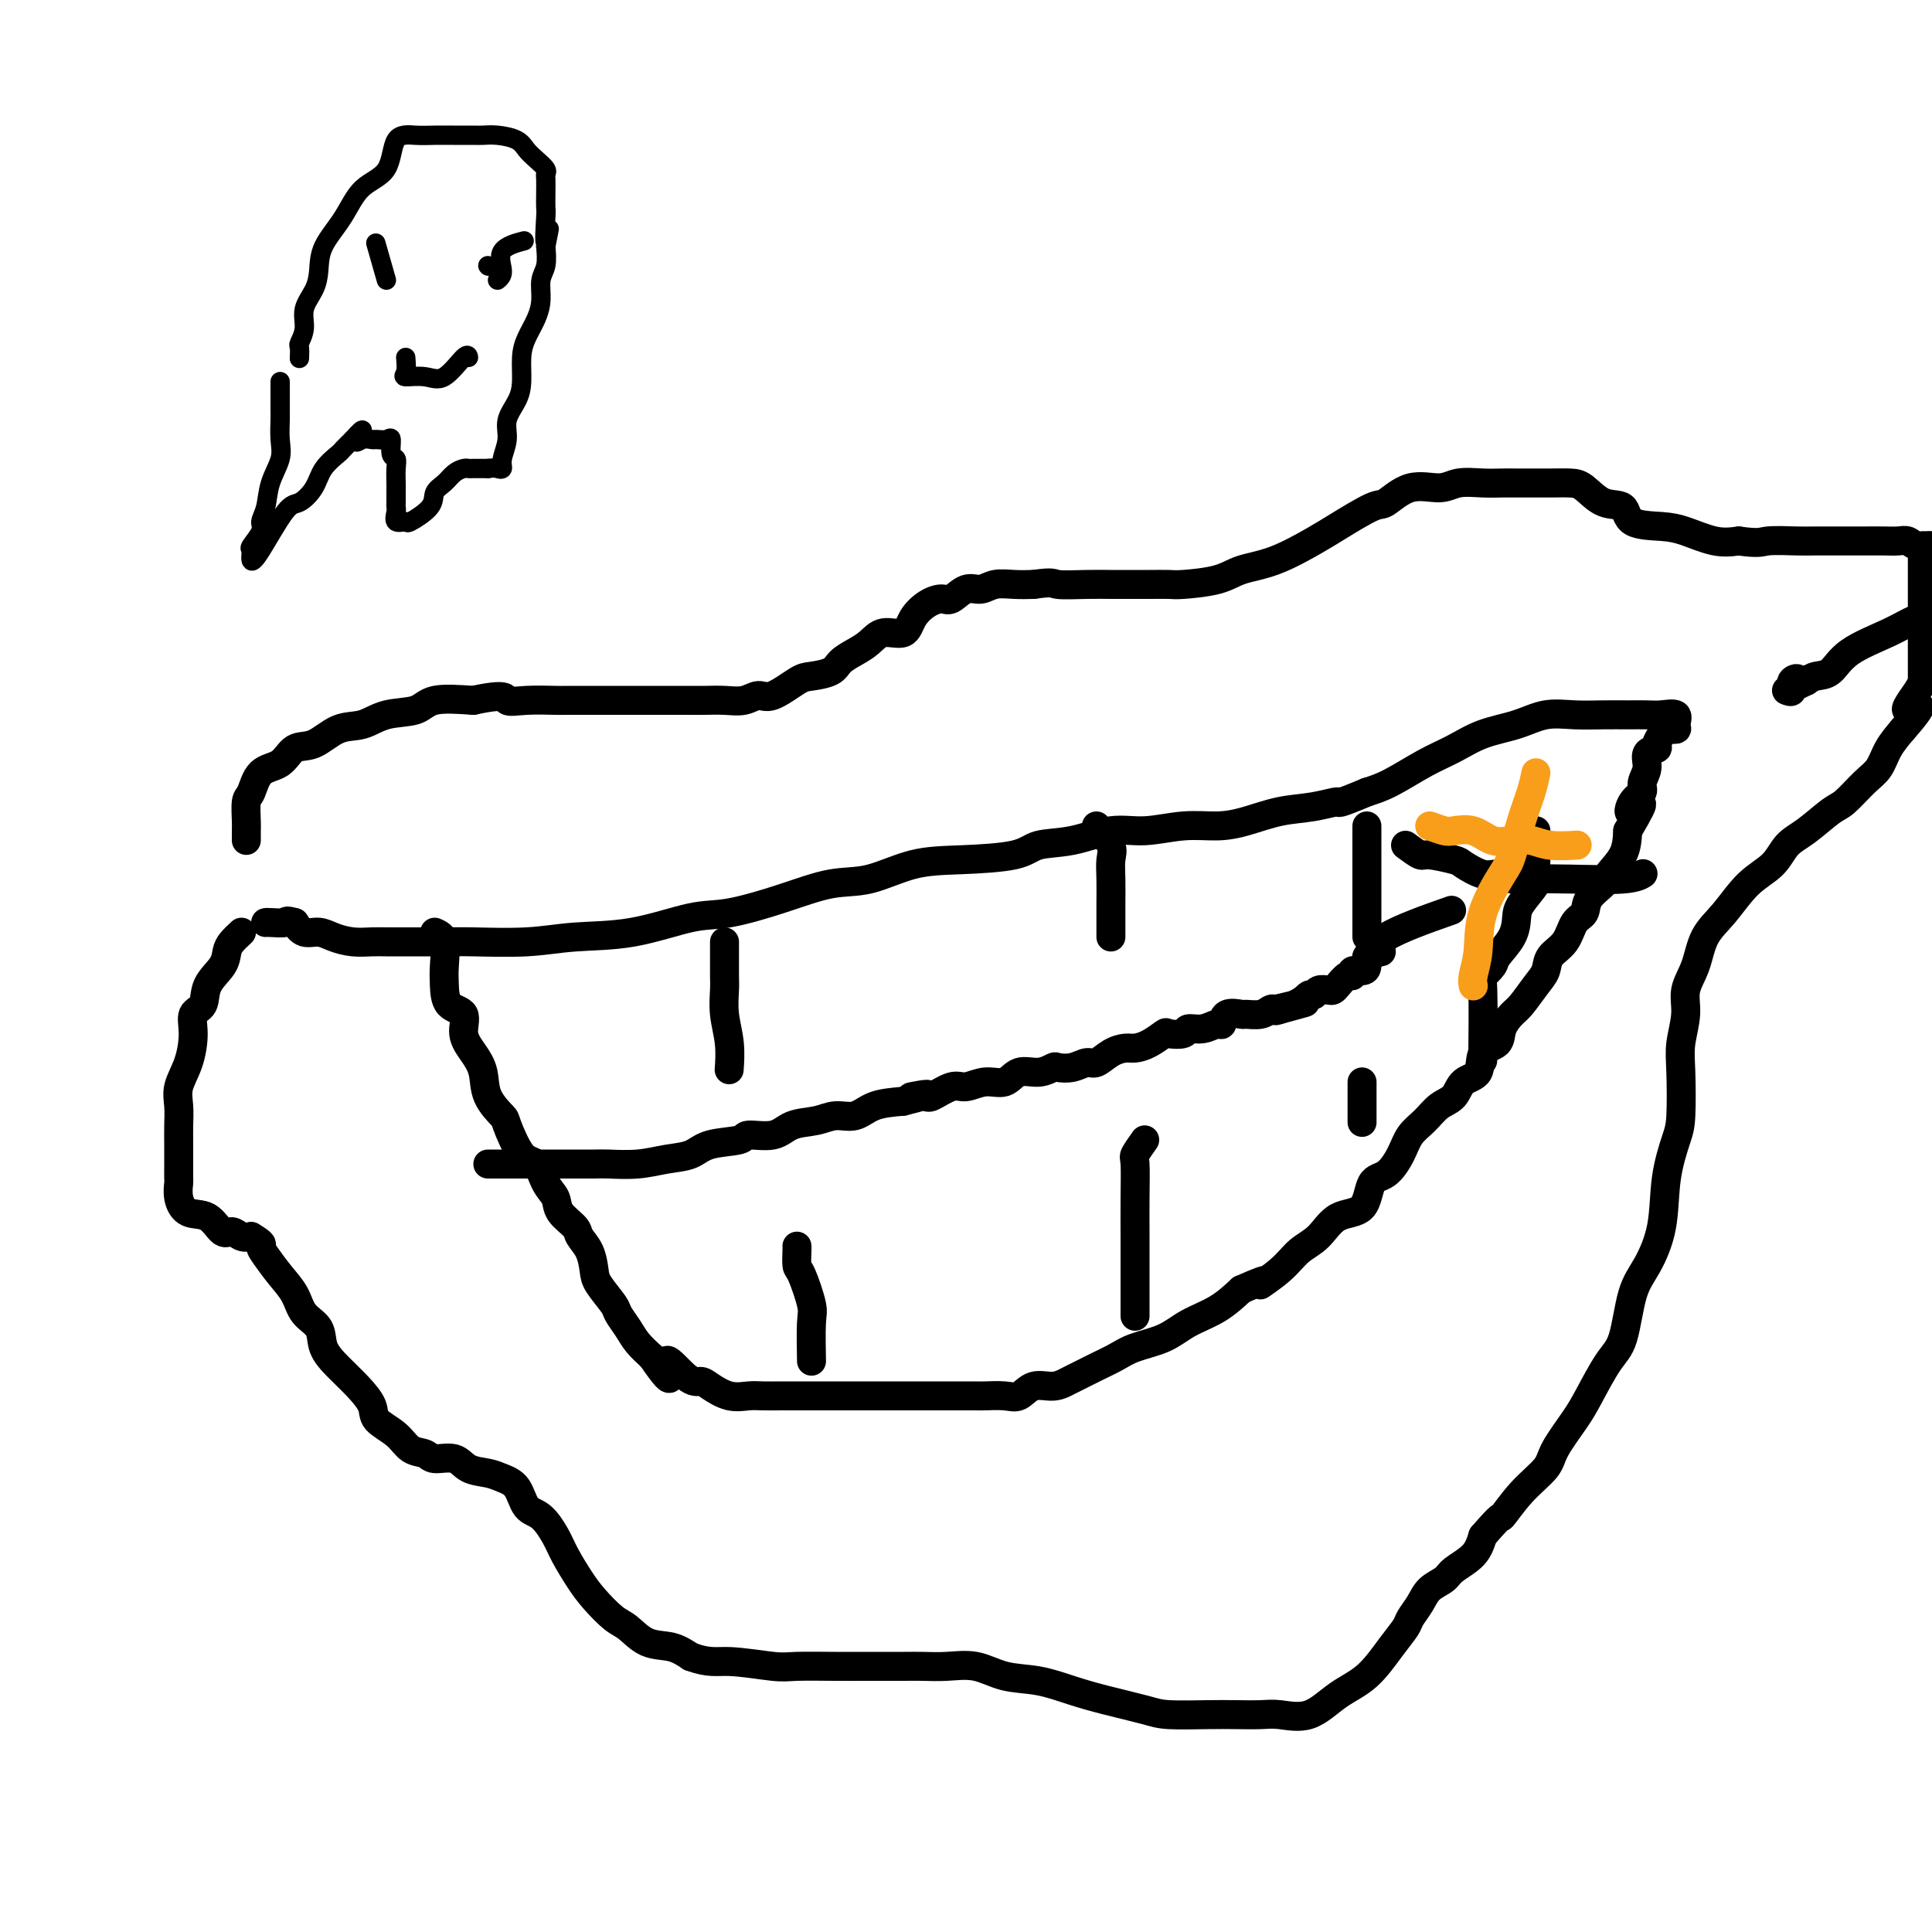 <svg viewBox='0 0 400 400' version='1.1' xmlns='http://www.w3.org/2000/svg' xmlns:xlink='http://www.w3.org/1999/xlink'><g fill='none' stroke='#000000' stroke-width='6' stroke-linecap='round' stroke-linejoin='round'><path d='M90,193c0.844,0.370 1.688,0.741 2,2c0.312,1.259 0.092,3.407 0,5c-0.092,1.593 -0.058,2.631 0,4c0.058,1.369 0.138,3.068 1,4c0.862,0.932 2.505,1.098 3,2c0.495,0.902 -0.158,2.540 0,4c0.158,1.460 1.126,2.743 2,4c0.874,1.257 1.654,2.488 2,4c0.346,1.512 0.256,3.306 1,5c0.744,1.694 2.320,3.290 3,4c0.680,0.710 0.463,0.535 1,2c0.537,1.465 1.830,4.569 3,6c1.170,1.431 2.219,1.188 3,2c0.781,0.812 1.293,2.678 2,4c0.707,1.322 1.608,2.099 2,3c0.392,0.901 0.277,1.925 1,3c0.723,1.075 2.286,2.201 3,3c0.714,0.799 0.580,1.271 1,2c0.420,0.729 1.393,1.713 2,3c0.607,1.287 0.848,2.876 1,4c0.152,1.124 0.214,1.785 1,3c0.786,1.215 2.296,2.986 3,4c0.704,1.014 0.601,1.272 1,2c0.399,0.728 1.300,1.927 2,3c0.700,1.073 1.200,2.021 2,3c0.800,0.979 1.900,1.990 3,3'/><path d='M135,281c5.740,8.412 3.091,2.444 3,1c-0.091,-1.444 2.377,1.638 4,3c1.623,1.362 2.401,1.006 3,1c0.599,-0.006 1.021,0.338 2,1c0.979,0.662 2.517,1.641 4,2c1.483,0.359 2.910,0.096 4,0c1.090,-0.096 1.841,-0.026 3,0c1.159,0.026 2.726,0.007 4,0c1.274,-0.007 2.254,-0.002 4,0c1.746,0.002 4.258,0.000 6,0c1.742,-0.000 2.714,-0.000 4,0c1.286,0.000 2.887,0.000 5,0c2.113,-0.000 4.738,-0.000 6,0c1.262,0.000 1.162,0.000 2,0c0.838,-0.000 2.615,-0.001 4,0c1.385,0.001 2.376,0.002 4,0c1.624,-0.002 3.879,-0.008 5,0c1.121,0.008 1.108,0.031 2,0c0.892,-0.031 2.690,-0.117 4,0c1.310,0.117 2.131,0.435 3,0c0.869,-0.435 1.786,-1.625 3,-2c1.214,-0.375 2.726,0.065 4,0c1.274,-0.065 2.309,-0.637 3,-1c0.691,-0.363 1.037,-0.519 2,-1c0.963,-0.481 2.541,-1.287 4,-2c1.459,-0.713 2.798,-1.334 4,-2c1.202,-0.666 2.267,-1.377 4,-2c1.733,-0.623 4.135,-1.157 6,-2c1.865,-0.843 3.195,-1.996 5,-3c1.805,-1.004 4.087,-1.858 6,-3c1.913,-1.142 3.456,-2.571 5,-4'/><path d='M257,267c7.830,-3.504 4.406,-1.265 4,-1c-0.406,0.265 2.206,-1.445 4,-3c1.794,-1.555 2.769,-2.956 4,-4c1.231,-1.044 2.717,-1.730 4,-3c1.283,-1.270 2.364,-3.122 4,-4c1.636,-0.878 3.827,-0.780 5,-2c1.173,-1.220 1.329,-3.757 2,-5c0.671,-1.243 1.859,-1.190 3,-2c1.141,-0.810 2.235,-2.481 3,-4c0.765,-1.519 1.201,-2.887 2,-4c0.799,-1.113 1.962,-1.973 3,-3c1.038,-1.027 1.949,-2.222 3,-3c1.051,-0.778 2.240,-1.138 3,-2c0.760,-0.862 1.092,-2.225 2,-3c0.908,-0.775 2.393,-0.960 3,-2c0.607,-1.040 0.336,-2.934 1,-4c0.664,-1.066 2.264,-1.303 3,-2c0.736,-0.697 0.607,-1.852 1,-3c0.393,-1.148 1.308,-2.289 2,-3c0.692,-0.711 1.162,-0.993 2,-2c0.838,-1.007 2.044,-2.739 3,-4c0.956,-1.261 1.661,-2.052 2,-3c0.339,-0.948 0.312,-2.052 1,-3c0.688,-0.948 2.090,-1.738 3,-3c0.910,-1.262 1.327,-2.994 2,-4c0.673,-1.006 1.602,-1.286 2,-2c0.398,-0.714 0.264,-1.863 1,-3c0.736,-1.137 2.342,-2.264 3,-3c0.658,-0.736 0.370,-1.083 1,-2c0.630,-0.917 2.180,-2.405 3,-4c0.820,-1.595 0.910,-3.298 1,-5'/><path d='M337,172c5.056,-8.546 2.196,-4.911 1,-4c-1.196,0.911 -0.729,-0.901 0,-2c0.729,-1.099 1.720,-1.485 2,-2c0.280,-0.515 -0.150,-1.159 0,-2c0.150,-0.841 0.881,-1.878 1,-3c0.119,-1.122 -0.373,-2.329 0,-3c0.373,-0.671 1.610,-0.806 2,-1c0.390,-0.194 -0.068,-0.446 0,-1c0.068,-0.554 0.662,-1.410 1,-2c0.338,-0.590 0.421,-0.915 1,-1c0.579,-0.085 1.653,0.068 2,0c0.347,-0.068 -0.034,-0.358 0,-1c0.034,-0.642 0.482,-1.636 0,-2c-0.482,-0.364 -1.894,-0.097 -3,0c-1.106,0.097 -1.904,0.024 -3,0c-1.096,-0.024 -2.489,-0.000 -4,0c-1.511,0.000 -3.141,-0.023 -5,0c-1.859,0.023 -3.949,0.092 -6,0c-2.051,-0.092 -4.065,-0.346 -6,0c-1.935,0.346 -3.791,1.293 -6,2c-2.209,0.707 -4.772,1.173 -7,2c-2.228,0.827 -4.123,2.016 -6,3c-1.877,0.984 -3.736,1.765 -6,3c-2.264,1.235 -4.933,2.924 -7,4c-2.067,1.076 -3.534,1.538 -5,2'/><path d='M283,164c-6.868,2.876 -5.539,2.067 -6,2c-0.461,-0.067 -2.714,0.608 -5,1c-2.286,0.392 -4.605,0.502 -7,1c-2.395,0.498 -4.864,1.386 -7,2c-2.136,0.614 -3.937,0.956 -6,1c-2.063,0.044 -4.387,-0.211 -7,0c-2.613,0.211 -5.515,0.886 -8,1c-2.485,0.114 -4.552,-0.334 -7,0c-2.448,0.334 -5.277,1.449 -8,2c-2.723,0.551 -5.338,0.537 -7,1c-1.662,0.463 -2.369,1.404 -5,2c-2.631,0.596 -7.184,0.848 -11,1c-3.816,0.152 -6.893,0.206 -10,1c-3.107,0.794 -6.243,2.329 -9,3c-2.757,0.671 -5.134,0.478 -8,1c-2.866,0.522 -6.220,1.761 -10,3c-3.780,1.239 -7.986,2.479 -11,3c-3.014,0.521 -4.838,0.322 -8,1c-3.162,0.678 -7.664,2.234 -12,3c-4.336,0.766 -8.505,0.741 -12,1c-3.495,0.259 -6.315,0.801 -10,1c-3.685,0.199 -8.235,0.053 -11,0c-2.765,-0.053 -3.744,-0.013 -6,0c-2.256,0.013 -5.791,0.001 -8,0c-2.209,-0.001 -3.094,0.010 -4,0c-0.906,-0.010 -1.832,-0.040 -3,0c-1.168,0.040 -2.578,0.149 -4,0c-1.422,-0.149 -2.855,-0.555 -4,-1c-1.145,-0.445 -2.000,-0.927 -3,-1c-1.000,-0.073 -2.143,0.265 -3,0c-0.857,-0.265 -1.429,-1.132 -2,-2'/><path d='M61,191c-2.144,-0.619 -1.502,-0.166 -2,0c-0.498,0.166 -2.134,0.045 -3,0c-0.866,-0.045 -0.962,-0.013 -1,0c-0.038,0.013 -0.019,0.006 0,0'/><path d='M101,241c0.503,-0.000 1.006,-0.000 2,0c0.994,0.000 2.480,0.000 4,0c1.520,-0.000 3.076,-0.000 4,0c0.924,0.000 1.218,0.001 2,0c0.782,-0.001 2.052,-0.004 4,0c1.948,0.004 4.573,0.013 6,0c1.427,-0.013 1.656,-0.049 3,0c1.344,0.049 3.804,0.182 6,0c2.196,-0.182 4.129,-0.680 6,-1c1.871,-0.320 3.680,-0.462 5,-1c1.320,-0.538 2.151,-1.471 4,-2c1.849,-0.529 4.718,-0.652 6,-1c1.282,-0.348 0.979,-0.921 2,-1c1.021,-0.079 3.368,0.334 5,0c1.632,-0.334 2.549,-1.417 4,-2c1.451,-0.583 3.436,-0.667 5,-1c1.564,-0.333 2.708,-0.914 4,-1c1.292,-0.086 2.732,0.323 4,0c1.268,-0.323 2.362,-1.378 4,-2c1.638,-0.622 3.819,-0.811 6,-1'/><path d='M187,228c8.858,-2.229 3.502,-1.300 2,-1c-1.502,0.300 0.849,-0.029 2,0c1.151,0.029 1.102,0.416 2,0c0.898,-0.416 2.742,-1.636 4,-2c1.258,-0.364 1.929,0.128 3,0c1.071,-0.128 2.543,-0.875 4,-1c1.457,-0.125 2.900,0.373 4,0c1.100,-0.373 1.859,-1.615 3,-2c1.141,-0.385 2.666,0.089 4,0c1.334,-0.089 2.478,-0.740 3,-1c0.522,-0.260 0.422,-0.129 1,0c0.578,0.129 1.835,0.255 3,0c1.165,-0.255 2.237,-0.891 3,-1c0.763,-0.109 1.218,0.309 2,0c0.782,-0.309 1.891,-1.344 3,-2c1.109,-0.656 2.217,-0.932 3,-1c0.783,-0.068 1.240,0.074 2,0c0.760,-0.074 1.823,-0.364 3,-1c1.177,-0.636 2.467,-1.619 3,-2c0.533,-0.381 0.307,-0.159 1,0c0.693,0.159 2.305,0.255 3,0c0.695,-0.255 0.474,-0.860 1,-1c0.526,-0.140 1.798,0.187 3,0c1.202,-0.187 2.334,-0.888 3,-1c0.666,-0.112 0.868,0.363 1,0c0.132,-0.363 0.196,-1.565 1,-2c0.804,-0.435 2.348,-0.103 3,0c0.652,0.103 0.412,-0.024 1,0c0.588,0.024 2.004,0.199 3,0c0.996,-0.199 1.570,-0.771 2,-1c0.430,-0.229 0.715,-0.114 1,0'/><path d='M264,209c12.001,-2.912 3.505,-0.693 1,0c-2.505,0.693 0.982,-0.140 3,-1c2.018,-0.860 2.568,-1.747 3,-2c0.432,-0.253 0.745,0.127 1,0c0.255,-0.127 0.453,-0.760 1,-1c0.547,-0.240 1.443,-0.088 2,0c0.557,0.088 0.774,0.111 1,0c0.226,-0.111 0.459,-0.355 1,-1c0.541,-0.645 1.389,-1.691 2,-2c0.611,-0.309 0.986,0.120 1,0c0.014,-0.120 -0.331,-0.787 0,-1c0.331,-0.213 1.340,0.030 2,0c0.660,-0.030 0.971,-0.332 1,-1c0.029,-0.668 -0.225,-1.702 0,-2c0.225,-0.298 0.928,0.140 1,0c0.072,-0.140 -0.486,-0.858 0,-1c0.486,-0.142 2.017,0.292 2,0c-0.017,-0.292 -1.581,-1.309 1,-3c2.581,-1.691 9.309,-4.054 12,-5c2.691,-0.946 1.346,-0.473 0,0'/><path d='M318,172c-0.006,1.010 -0.012,2.021 0,3c0.012,0.979 0.042,1.927 0,3c-0.042,1.073 -0.156,2.271 0,3c0.156,0.729 0.581,0.990 0,2c-0.581,1.010 -2.168,2.770 -3,4c-0.832,1.230 -0.910,1.931 -1,3c-0.090,1.069 -0.192,2.505 -1,4c-0.808,1.495 -2.322,3.047 -3,4c-0.678,0.953 -0.522,1.305 -1,2c-0.478,0.695 -1.592,1.733 -2,2c-0.408,0.267 -0.110,-0.236 0,3c0.110,3.236 0.031,10.210 0,13c-0.031,2.790 -0.016,1.395 0,0'/><path d='M291,175c1.184,0.872 2.368,1.744 3,2c0.632,0.256 0.710,-0.104 2,0c1.290,0.104 3.790,0.673 5,1c1.210,0.327 1.129,0.413 2,1c0.871,0.587 2.695,1.674 4,2c1.305,0.326 2.093,-0.108 3,0c0.907,0.108 1.935,0.757 3,1c1.065,0.243 2.167,0.079 4,0c1.833,-0.079 4.399,-0.073 8,0c3.601,0.073 8.239,0.212 11,0c2.761,-0.212 3.646,-0.775 4,-1c0.354,-0.225 0.177,-0.113 0,0'/><path d='M150,195c-0.001,0.837 -0.001,1.674 0,2c0.001,0.326 0.004,0.140 0,1c-0.004,0.860 -0.015,2.767 0,4c0.015,1.233 0.057,1.792 0,3c-0.057,1.208 -0.211,3.066 0,5c0.211,1.934 0.788,3.944 1,6c0.212,2.056 0.061,4.159 0,5c-0.061,0.841 -0.030,0.421 0,0'/><path d='M165,258c0.014,0.100 0.028,0.199 0,1c-0.028,0.801 -0.099,2.303 0,3c0.099,0.697 0.366,0.587 1,2c0.634,1.413 1.634,4.348 2,6c0.366,1.652 0.099,2.022 0,4c-0.099,1.978 -0.028,5.565 0,7c0.028,1.435 0.014,0.717 0,0'/><path d='M227,171c1.268,1.437 2.536,2.873 3,4c0.464,1.127 0.124,1.944 0,3c-0.124,1.056 -0.033,2.349 0,4c0.033,1.651 0.009,3.658 0,5c-0.009,1.342 -0.002,2.020 0,3c0.002,0.980 0.001,2.264 0,3c-0.001,0.736 -0.000,0.925 0,1c0.000,0.075 0.000,0.038 0,0'/><path d='M237,236c-0.845,1.200 -1.691,2.399 -2,3c-0.309,0.601 -0.083,0.602 0,2c0.083,1.398 0.022,4.193 0,7c-0.022,2.807 -0.006,5.625 0,8c0.006,2.375 0.002,4.307 0,6c-0.002,1.693 -0.000,3.148 0,5c0.000,1.852 0.000,4.101 0,5c-0.000,0.899 -0.000,0.450 0,0'/><path d='M283,171c0.000,3.080 0.000,6.160 0,8c0.000,1.840 0.000,2.441 0,4c0.000,1.559 0.000,4.078 0,6c0.000,1.922 0.000,3.248 0,4c0.000,0.752 0.000,0.929 0,1c0.000,0.071 0.000,0.035 0,0'/><path d='M282,224c0.000,1.667 0.000,3.333 0,4c0.000,0.667 0.000,0.333 0,1c0.000,0.667 0.000,2.333 0,3c0.000,0.667 0.000,0.333 0,0'/></g>
<g fill='none' stroke='#F99E1B' stroke-width='6' stroke-linecap='round' stroke-linejoin='round'><path d='M318,160c-0.249,1.204 -0.498,2.409 -1,4c-0.502,1.591 -1.258,3.569 -2,6c-0.742,2.431 -1.471,5.316 -2,7c-0.529,1.684 -0.860,2.168 -2,4c-1.140,1.832 -3.090,5.013 -4,8c-0.910,2.987 -0.780,5.780 -1,8c-0.220,2.220 -0.790,3.867 -1,5c-0.210,1.133 -0.060,1.752 0,2c0.060,0.248 0.030,0.124 0,0'/><path d='M296,171c1.137,0.407 2.274,0.813 3,1c0.726,0.187 1.040,0.154 2,0c0.960,-0.154 2.565,-0.430 4,0c1.435,0.430 2.701,1.565 4,2c1.299,0.435 2.633,0.169 4,0c1.367,-0.169 2.769,-0.241 4,0c1.231,0.241 2.293,0.796 4,1c1.707,0.204 4.059,0.058 5,0c0.941,-0.058 0.470,-0.029 0,0'/></g>
<g fill='none' stroke='#000000' stroke-width='6' stroke-linecap='round' stroke-linejoin='round'><path d='M51,174c-0.006,-0.732 -0.012,-1.464 0,-2c0.012,-0.536 0.040,-0.877 0,-2c-0.040,-1.123 -0.150,-3.030 0,-4c0.150,-0.970 0.559,-1.003 1,-2c0.441,-0.997 0.914,-2.957 2,-4c1.086,-1.043 2.786,-1.167 4,-2c1.214,-0.833 1.943,-2.374 3,-3c1.057,-0.626 2.443,-0.338 4,-1c1.557,-0.662 3.284,-2.276 5,-3c1.716,-0.724 3.421,-0.559 5,-1c1.579,-0.441 3.031,-1.489 5,-2c1.969,-0.511 4.453,-0.484 6,-1c1.547,-0.516 2.156,-1.576 4,-2c1.844,-0.424 4.922,-0.212 8,0'/><path d='M98,145c7.161,-1.547 6.562,-0.415 7,0c0.438,0.415 1.913,0.111 4,0c2.087,-0.111 4.786,-0.030 6,0c1.214,0.030 0.944,0.008 2,0c1.056,-0.008 3.437,-0.002 5,0c1.563,0.002 2.308,0.001 4,0c1.692,-0.001 4.332,-0.001 6,0c1.668,0.001 2.365,0.001 4,0c1.635,-0.001 4.209,-0.005 6,0c1.791,0.005 2.798,0.018 4,0c1.202,-0.018 2.598,-0.068 4,0c1.402,0.068 2.810,0.253 4,0c1.190,-0.253 2.161,-0.946 3,-1c0.839,-0.054 1.547,0.530 3,0c1.453,-0.530 3.652,-2.172 5,-3c1.348,-0.828 1.845,-0.840 3,-1c1.155,-0.160 2.968,-0.468 4,-1c1.032,-0.532 1.281,-1.289 2,-2c0.719,-0.711 1.907,-1.376 3,-2c1.093,-0.624 2.091,-1.207 3,-2c0.909,-0.793 1.728,-1.796 3,-2c1.272,-0.204 2.997,0.392 4,0c1.003,-0.392 1.283,-1.773 2,-3c0.717,-1.227 1.872,-2.300 3,-3c1.128,-0.700 2.230,-1.029 3,-1c0.770,0.029 1.209,0.414 2,0c0.791,-0.414 1.933,-1.628 3,-2c1.067,-0.372 2.059,0.096 3,0c0.941,-0.096 1.830,-0.757 3,-1c1.170,-0.243 2.620,-0.070 4,0c1.380,0.070 2.690,0.035 4,0'/><path d='M214,121c4.239,-0.619 3.837,-0.166 5,0c1.163,0.166 3.891,0.044 6,0c2.109,-0.044 3.600,-0.011 5,0c1.400,0.011 2.709,0.001 4,0c1.291,-0.001 2.562,0.007 4,0c1.438,-0.007 3.042,-0.030 4,0c0.958,0.030 1.271,0.114 3,0c1.729,-0.114 4.874,-0.426 7,-1c2.126,-0.574 3.231,-1.408 5,-2c1.769,-0.592 4.201,-0.940 7,-2c2.799,-1.060 5.965,-2.832 8,-4c2.035,-1.168 2.939,-1.734 5,-3c2.061,-1.266 5.277,-3.233 7,-4c1.723,-0.767 1.951,-0.335 3,-1c1.049,-0.665 2.917,-2.427 5,-3c2.083,-0.573 4.380,0.043 6,0c1.620,-0.043 2.562,-0.743 4,-1c1.438,-0.257 3.370,-0.069 5,0c1.630,0.069 2.957,0.018 4,0c1.043,-0.018 1.801,-0.004 3,0c1.199,0.004 2.840,-0.002 4,0c1.160,0.002 1.838,0.012 3,0c1.162,-0.012 2.807,-0.045 4,0c1.193,0.045 1.932,0.169 3,1c1.068,0.831 2.464,2.368 4,3c1.536,0.632 3.211,0.359 4,1c0.789,0.641 0.692,2.197 2,3c1.308,0.803 4.021,0.855 6,1c1.979,0.145 3.225,0.385 5,1c1.775,0.615 4.079,1.604 6,2c1.921,0.396 3.461,0.198 5,0'/><path d='M360,112c4.443,0.619 4.551,0.166 6,0c1.449,-0.166 4.239,-0.044 6,0c1.761,0.044 2.495,0.012 4,0c1.505,-0.012 3.782,-0.003 5,0c1.218,0.003 1.376,-0.000 2,0c0.624,0.000 1.713,0.004 3,0c1.287,-0.004 2.773,-0.016 4,0c1.227,0.016 2.197,0.061 3,0c0.803,-0.061 1.441,-0.229 2,0c0.559,0.229 1.039,0.853 2,1c0.961,0.147 2.403,-0.185 3,0c0.597,0.185 0.349,0.887 1,1c0.651,0.113 2.202,-0.362 3,0c0.798,0.362 0.845,1.561 1,2c0.155,0.439 0.419,0.119 1,0c0.581,-0.119 1.477,-0.036 2,0c0.523,0.036 0.671,0.025 1,0c0.329,-0.025 0.839,-0.064 1,0c0.161,0.064 -0.028,0.233 0,1c0.028,0.767 0.273,2.133 0,3c-0.273,0.867 -1.063,1.235 -2,2c-0.937,0.765 -2.021,1.928 -4,3c-1.979,1.072 -4.851,2.052 -7,3c-2.149,0.948 -3.573,1.865 -6,3c-2.427,1.135 -5.857,2.490 -8,4c-2.143,1.510 -3.000,3.176 -4,4c-1.000,0.824 -2.143,0.807 -3,1c-0.857,0.193 -1.429,0.597 -2,1'/><path d='M374,141c-5.029,2.508 -2.602,0.777 -2,0c0.602,-0.777 -0.622,-0.600 -1,0c-0.378,0.600 0.091,1.623 0,2c-0.091,0.377 -0.740,0.108 -1,0c-0.260,-0.108 -0.130,-0.054 0,0'/><path d='M50,193c-0.739,0.685 -1.478,1.371 -2,2c-0.522,0.629 -0.827,1.203 -1,2c-0.173,0.797 -0.214,1.817 -1,3c-0.786,1.183 -2.318,2.528 -3,4c-0.682,1.472 -0.516,3.072 -1,4c-0.484,0.928 -1.618,1.185 -2,2c-0.382,0.815 -0.011,2.188 0,4c0.011,1.812 -0.337,4.063 -1,6c-0.663,1.937 -1.642,3.560 -2,5c-0.358,1.440 -0.096,2.698 0,4c0.096,1.302 0.026,2.647 0,4c-0.026,1.353 -0.007,2.714 0,4c0.007,1.286 0.001,2.496 0,3c-0.001,0.504 0.004,0.300 0,1c-0.004,0.700 -0.017,2.304 0,3c0.017,0.696 0.063,0.485 0,1c-0.063,0.515 -0.235,1.755 0,3c0.235,1.245 0.878,2.495 2,3c1.122,0.505 2.723,0.265 4,1c1.277,0.735 2.229,2.444 3,3c0.771,0.556 1.361,-0.043 2,0c0.639,0.043 1.325,0.726 2,1c0.675,0.274 1.337,0.137 2,0'/><path d='M52,256c2.750,1.621 2.125,1.673 2,2c-0.125,0.327 0.251,0.929 1,2c0.749,1.071 1.873,2.610 3,4c1.127,1.390 2.258,2.629 3,4c0.742,1.371 1.097,2.873 2,4c0.903,1.127 2.355,1.880 3,3c0.645,1.120 0.485,2.607 1,4c0.515,1.393 1.706,2.693 3,4c1.294,1.307 2.691,2.620 4,4c1.309,1.380 2.529,2.828 3,4c0.471,1.172 0.193,2.070 1,3c0.807,0.930 2.698,1.894 4,3c1.302,1.106 2.013,2.356 3,3c0.987,0.644 2.249,0.683 3,1c0.751,0.317 0.991,0.911 2,1c1.009,0.089 2.788,-0.326 4,0c1.212,0.326 1.857,1.394 3,2c1.143,0.606 2.784,0.751 4,1c1.216,0.249 2.006,0.601 3,1c0.994,0.399 2.191,0.846 3,2c0.809,1.154 1.231,3.015 2,4c0.769,0.985 1.884,1.095 3,2c1.116,0.905 2.231,2.606 3,4c0.769,1.394 1.191,2.479 2,4c0.809,1.521 2.003,3.476 3,5c0.997,1.524 1.796,2.617 3,4c1.204,1.383 2.814,3.056 4,4c1.186,0.944 1.947,1.160 3,2c1.053,0.840 2.399,2.303 4,3c1.601,0.697 3.457,0.628 5,1c1.543,0.372 2.771,1.186 4,2'/><path d='M143,343c3.794,1.403 5.278,0.912 8,1c2.722,0.088 6.682,0.756 9,1c2.318,0.244 2.993,0.065 5,0c2.007,-0.065 5.347,-0.017 8,0c2.653,0.017 4.620,0.003 7,0c2.380,-0.003 5.173,0.006 7,0c1.827,-0.006 2.689,-0.028 4,0c1.311,0.028 3.073,0.104 5,0c1.927,-0.104 4.020,-0.390 6,0c1.980,0.390 3.846,1.456 6,2c2.154,0.544 4.596,0.566 7,1c2.404,0.434 4.771,1.279 7,2c2.229,0.721 4.321,1.317 7,2c2.679,0.683 5.946,1.451 8,2c2.054,0.549 2.897,0.878 5,1c2.103,0.122 5.467,0.036 8,0c2.533,-0.036 4.234,-0.022 6,0c1.766,0.022 3.598,0.052 5,0c1.402,-0.052 2.374,-0.187 4,0c1.626,0.187 3.907,0.695 6,0c2.093,-0.695 3.999,-2.594 6,-4c2.001,-1.406 4.098,-2.319 6,-4c1.902,-1.681 3.611,-4.131 5,-6c1.389,-1.869 2.459,-3.158 3,-4c0.541,-0.842 0.551,-1.236 1,-2c0.449,-0.764 1.335,-1.898 2,-3c0.665,-1.102 1.109,-2.174 2,-3c0.891,-0.826 2.228,-1.407 3,-2c0.772,-0.593 0.977,-1.198 2,-2c1.023,-0.802 2.864,-1.801 4,-3c1.136,-1.199 1.568,-2.600 2,-4'/><path d='M307,318c4.453,-5.159 3.584,-3.555 4,-4c0.416,-0.445 2.116,-2.937 4,-5c1.884,-2.063 3.953,-3.697 5,-5c1.047,-1.303 1.071,-2.276 2,-4c0.929,-1.724 2.762,-4.201 4,-6c1.238,-1.799 1.881,-2.922 3,-5c1.119,-2.078 2.713,-5.111 4,-7c1.287,-1.889 2.266,-2.634 3,-5c0.734,-2.366 1.222,-6.352 2,-9c0.778,-2.648 1.844,-3.956 3,-6c1.156,-2.044 2.401,-4.822 3,-8c0.599,-3.178 0.552,-6.757 1,-10c0.448,-3.243 1.392,-6.152 2,-8c0.608,-1.848 0.879,-2.636 1,-5c0.121,-2.364 0.091,-6.304 0,-9c-0.091,-2.696 -0.244,-4.149 0,-6c0.244,-1.851 0.886,-4.099 1,-6c0.114,-1.901 -0.298,-3.453 0,-5c0.298,-1.547 1.308,-3.088 2,-5c0.692,-1.912 1.066,-4.196 2,-6c0.934,-1.804 2.429,-3.128 4,-5c1.571,-1.872 3.219,-4.291 5,-6c1.781,-1.709 3.697,-2.707 5,-4c1.303,-1.293 1.994,-2.881 3,-4c1.006,-1.119 2.328,-1.768 4,-3c1.672,-1.232 3.693,-3.046 5,-4c1.307,-0.954 1.900,-1.048 3,-2c1.100,-0.952 2.707,-2.760 4,-4c1.293,-1.240 2.271,-1.911 3,-3c0.729,-1.089 1.208,-2.597 2,-4c0.792,-1.403 1.896,-2.702 3,-4'/><path d='M394,151c6.464,-7.352 2.124,-4.231 1,-4c-1.124,0.231 0.967,-2.427 2,-4c1.033,-1.573 1.009,-2.062 1,-3c-0.009,-0.938 -0.002,-2.326 0,-4c0.002,-1.674 0.001,-3.633 0,-5c-0.001,-1.367 -0.000,-2.143 0,-3c0.000,-0.857 0.000,-1.795 0,-3c-0.000,-1.205 -0.000,-2.677 0,-4c0.000,-1.323 0.000,-2.498 0,-3c-0.000,-0.502 -0.000,-0.330 0,-1c0.000,-0.670 0.000,-2.180 0,-3c-0.000,-0.820 -0.000,-0.948 0,-1c0.000,-0.052 0.000,-0.026 0,0'/></g>
<g fill='none' stroke='#000000' stroke-width='4' stroke-linecap='round' stroke-linejoin='round'><path d='M58,79c0.001,0.963 0.002,1.926 0,3c-0.002,1.074 -0.007,2.260 0,3c0.007,0.740 0.028,1.034 0,2c-0.028,0.966 -0.103,2.605 0,4c0.103,1.395 0.383,2.546 0,4c-0.383,1.454 -1.431,3.209 -2,5c-0.569,1.791 -0.660,3.616 -1,5c-0.340,1.384 -0.929,2.326 -1,3c-0.071,0.674 0.376,1.081 0,2c-0.376,0.919 -1.577,2.351 -2,3c-0.423,0.649 -0.070,0.516 0,1c0.070,0.484 -0.143,1.586 0,2c0.143,0.414 0.642,0.141 2,-2c1.358,-2.141 3.576,-6.150 5,-8c1.424,-1.850 2.054,-1.542 3,-2c0.946,-0.458 2.206,-1.684 3,-3c0.794,-1.316 1.120,-2.724 2,-4c0.880,-1.276 2.314,-2.420 3,-3c0.686,-0.580 0.625,-0.594 1,-1c0.375,-0.406 1.188,-1.203 2,-2'/><path d='M73,91c3.445,-3.867 1.556,-1.035 1,0c-0.556,1.035 0.219,0.275 1,0c0.781,-0.275 1.567,-0.063 2,0c0.433,0.063 0.512,-0.023 1,0c0.488,0.023 1.385,0.154 2,0c0.615,-0.154 0.950,-0.595 1,0c0.050,0.595 -0.183,2.226 0,3c0.183,0.774 0.781,0.693 1,1c0.219,0.307 0.059,1.003 0,2c-0.059,0.997 -0.016,2.295 0,3c0.016,0.705 0.005,0.818 0,1c-0.005,0.182 -0.003,0.435 0,1c0.003,0.565 0.008,1.443 0,2c-0.008,0.557 -0.031,0.793 0,1c0.031,0.207 0.114,0.387 0,1c-0.114,0.613 -0.424,1.661 0,2c0.424,0.339 1.584,-0.030 2,0c0.416,0.030 0.089,0.461 1,0c0.911,-0.461 3.060,-1.812 4,-3c0.940,-1.188 0.672,-2.213 1,-3c0.328,-0.787 1.253,-1.335 2,-2c0.747,-0.665 1.317,-1.446 2,-2c0.683,-0.554 1.479,-0.880 2,-1c0.521,-0.120 0.769,-0.032 1,0c0.231,0.032 0.447,0.009 1,0c0.553,-0.009 1.444,-0.002 2,0c0.556,0.002 0.778,0.001 1,0'/><path d='M101,97c1.470,-0.173 1.646,-0.107 2,0c0.354,0.107 0.886,0.255 1,0c0.114,-0.255 -0.190,-0.913 0,-2c0.190,-1.087 0.873,-2.605 1,-4c0.127,-1.395 -0.304,-2.669 0,-4c0.304,-1.331 1.342,-2.719 2,-4c0.658,-1.281 0.937,-2.456 1,-4c0.063,-1.544 -0.089,-3.456 0,-5c0.089,-1.544 0.420,-2.719 1,-4c0.580,-1.281 1.410,-2.666 2,-4c0.590,-1.334 0.942,-2.615 1,-4c0.058,-1.385 -0.177,-2.873 0,-4c0.177,-1.127 0.765,-1.893 1,-3c0.235,-1.107 0.118,-2.553 0,-4'/><path d='M113,51c1.392,-7.062 0.373,-1.717 0,-1c-0.373,0.717 -0.100,-3.194 0,-5c0.100,-1.806 0.028,-1.505 0,-2c-0.028,-0.495 -0.013,-1.785 0,-3c0.013,-1.215 0.025,-2.356 0,-3c-0.025,-0.644 -0.088,-0.792 0,-1c0.088,-0.208 0.327,-0.476 0,-1c-0.327,-0.524 -1.218,-1.303 -2,-2c-0.782,-0.697 -1.454,-1.311 -2,-2c-0.546,-0.689 -0.967,-1.453 -2,-2c-1.033,-0.547 -2.677,-0.879 -4,-1c-1.323,-0.121 -2.323,-0.032 -3,0c-0.677,0.032 -1.029,0.007 -2,0c-0.971,-0.007 -2.561,0.004 -4,0c-1.439,-0.004 -2.727,-0.023 -4,0c-1.273,0.023 -2.531,0.087 -4,0c-1.469,-0.087 -3.150,-0.324 -4,1c-0.850,1.324 -0.868,4.209 -2,6c-1.132,1.791 -3.377,2.488 -5,4c-1.623,1.512 -2.625,3.839 -4,6c-1.375,2.161 -3.124,4.157 -4,6c-0.876,1.843 -0.880,3.534 -1,5c-0.120,1.466 -0.358,2.706 -1,4c-0.642,1.294 -1.689,2.641 -2,4c-0.311,1.359 0.113,2.729 0,4c-0.113,1.271 -0.762,2.444 -1,3c-0.238,0.556 -0.064,0.496 0,1c0.064,0.504 0.018,1.573 0,2c-0.018,0.427 -0.009,0.214 0,0'/><path d='M80,58c-0.833,-2.917 -1.667,-5.833 -2,-7c-0.333,-1.167 -0.167,-0.583 0,0'/><path d='M101,55c0.000,0.000 0.100,0.100 0.1,0.1'/><path d='M103,58c0.542,-0.452 1.083,-0.905 1,-2c-0.083,-1.095 -0.792,-2.833 0,-4c0.792,-1.167 3.083,-1.762 4,-2c0.917,-0.238 0.458,-0.119 0,0'/><path d='M84,74c0.097,1.146 0.194,2.292 0,3c-0.194,0.708 -0.679,0.978 0,1c0.679,0.022 2.522,-0.204 4,0c1.478,0.204 2.592,0.838 4,0c1.408,-0.838 3.110,-3.149 4,-4c0.890,-0.851 0.969,-0.243 1,0c0.031,0.243 0.016,0.122 0,0'/></g>
</svg>